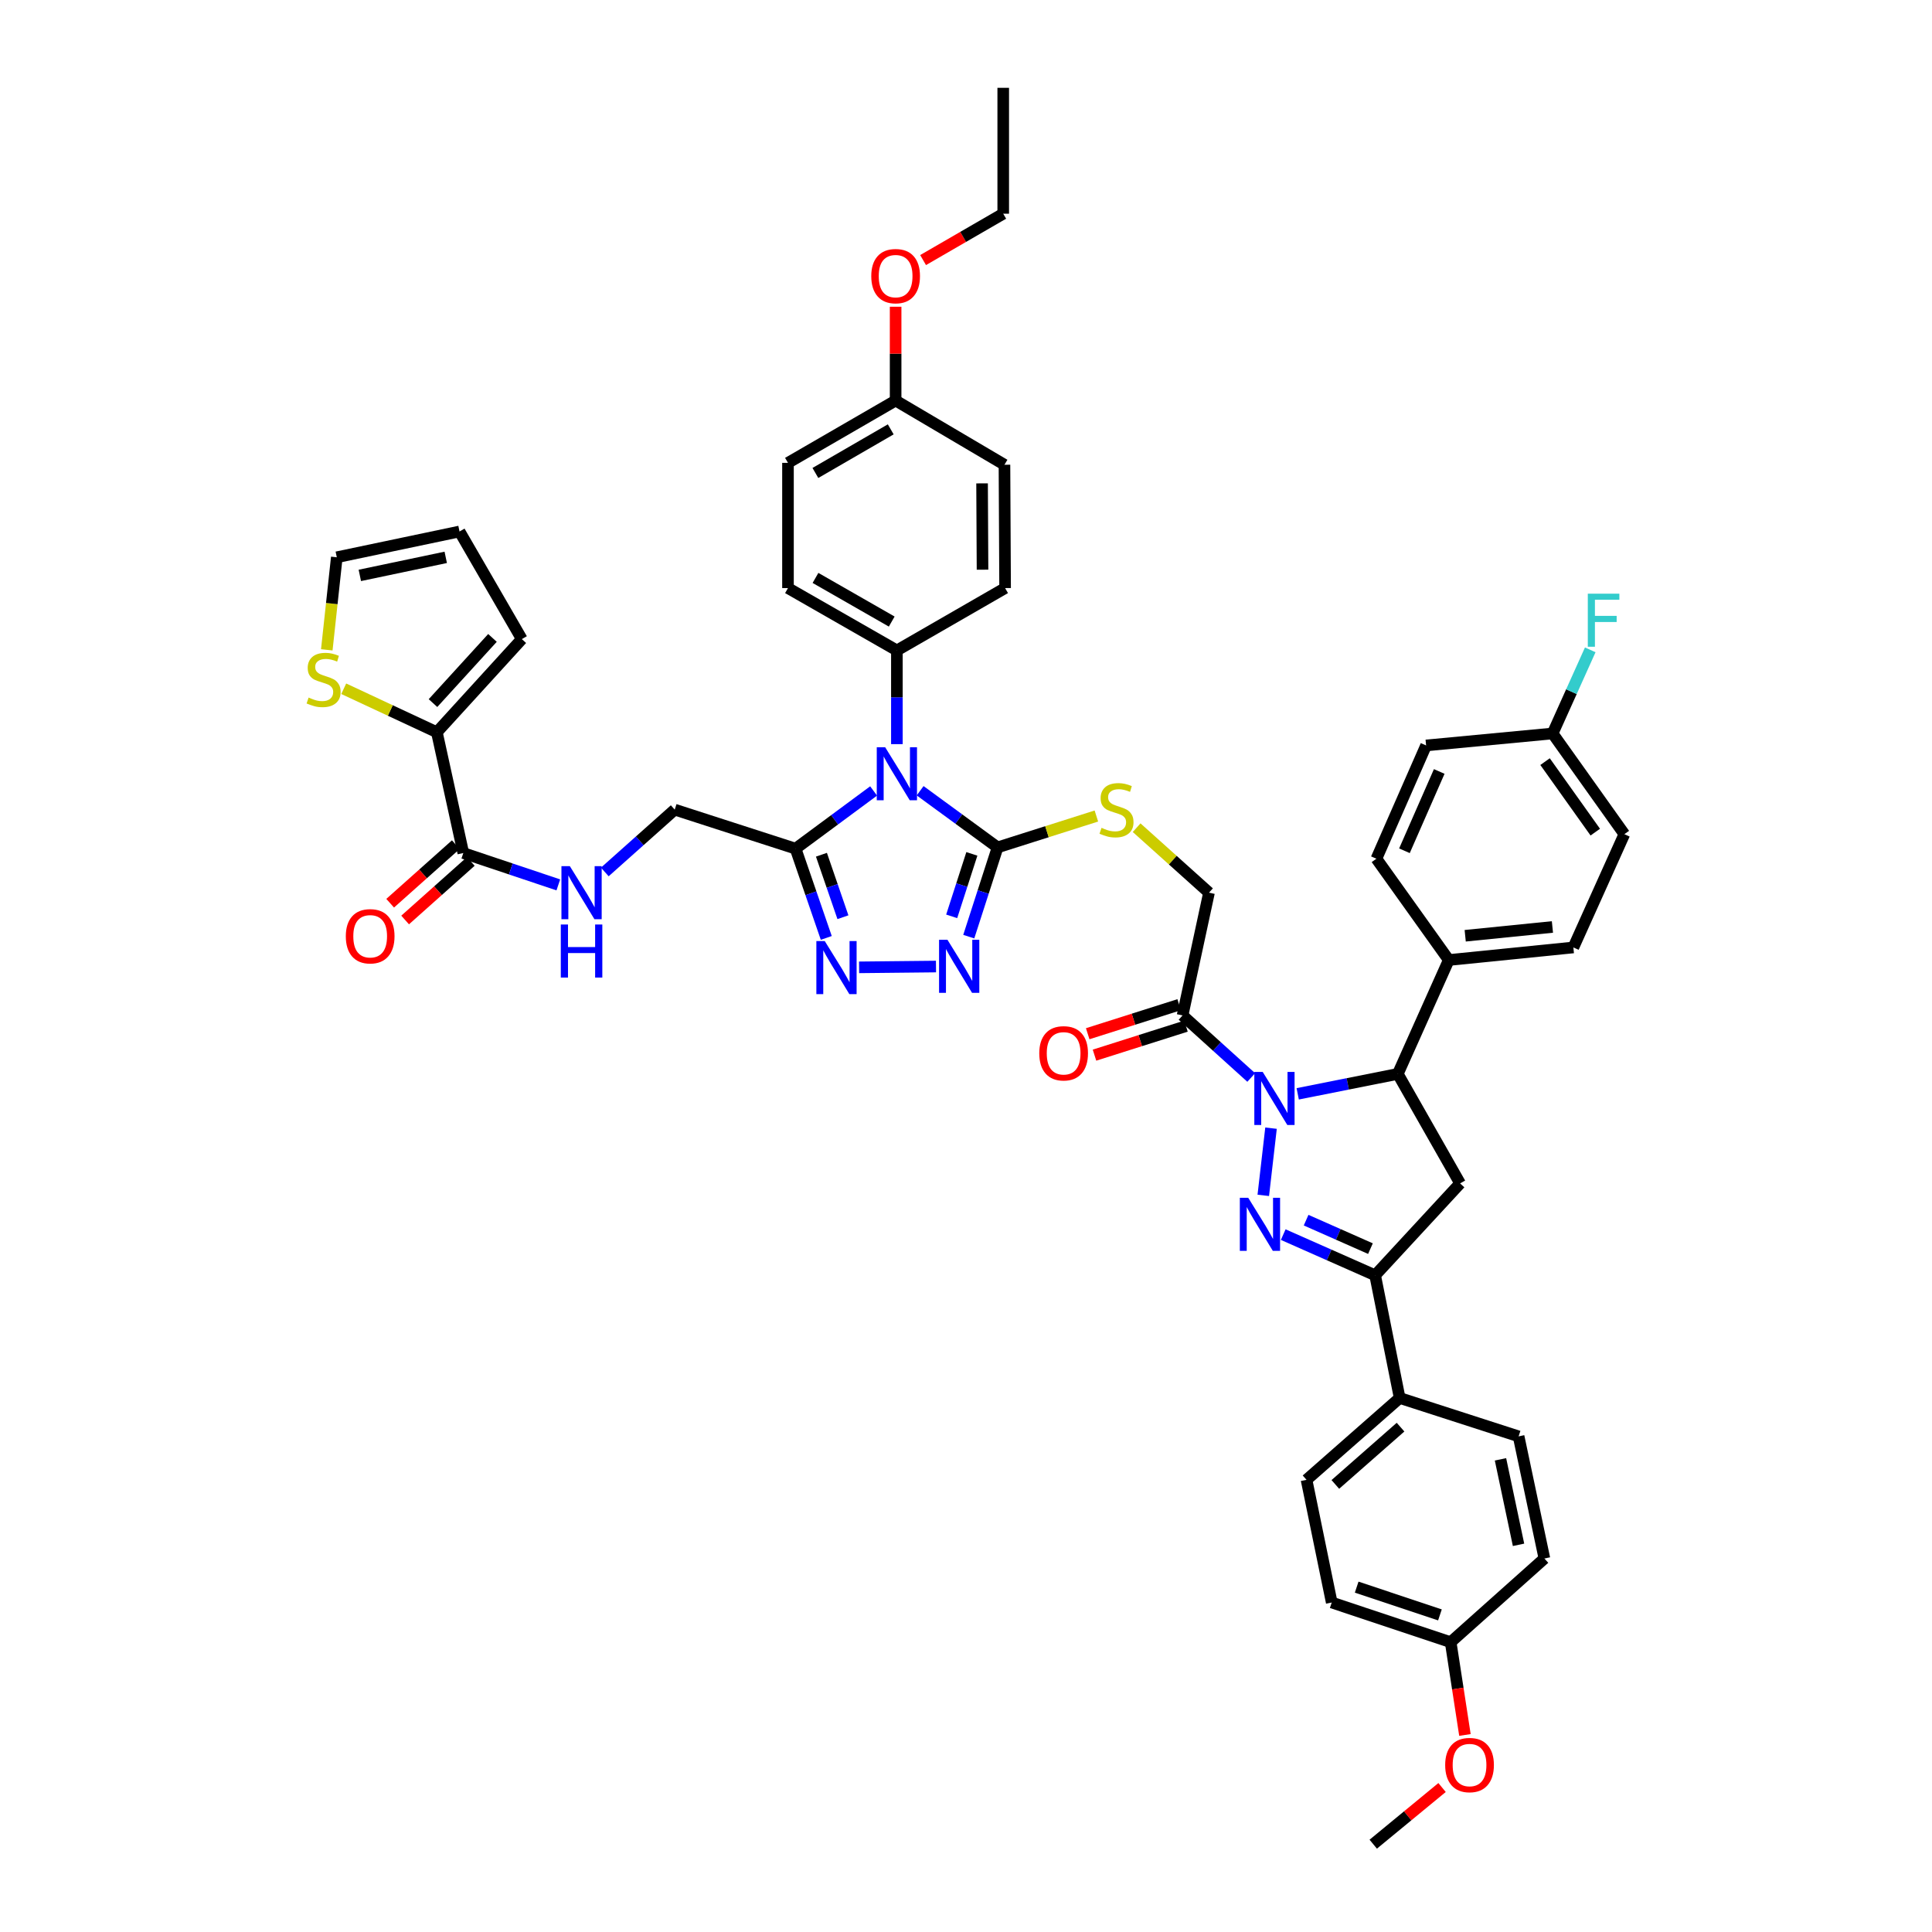 <?xml version='1.0' encoding='iso-8859-1'?>
<svg version='1.1' baseProfile='full'
              xmlns='http://www.w3.org/2000/svg'
                      xmlns:rdkit='http://www.rdkit.org/xml'
                      xmlns:xlink='http://www.w3.org/1999/xlink'
                  xml:space='preserve'
width='1000px' height='1000px' viewBox='0 0 1000 1000'>
<!-- END OF HEADER -->
<rect style='opacity:1.0;fill:#FFFFFF;stroke:none' width='1000' height='1000' x='0' y='0'> </rect>
<path class='bond-0' d='M 657.881,583.936 L 653.876,618.721' style='fill:none;fill-rule:evenodd;stroke:#0000FF;stroke-width:6px;stroke-linecap:butt;stroke-linejoin:miter;stroke-opacity:1' />
<path class='bond-7' d='M 671.693,566.167 L 697.598,561.008' style='fill:none;fill-rule:evenodd;stroke:#0000FF;stroke-width:6px;stroke-linecap:butt;stroke-linejoin:miter;stroke-opacity:1' />
<path class='bond-7' d='M 697.598,561.008 L 723.503,555.849' style='fill:none;fill-rule:evenodd;stroke:#000000;stroke-width:6px;stroke-linecap:butt;stroke-linejoin:miter;stroke-opacity:1' />
<path class='bond-8' d='M 647.633,557.703 L 629.864,541.642' style='fill:none;fill-rule:evenodd;stroke:#0000FF;stroke-width:6px;stroke-linecap:butt;stroke-linejoin:miter;stroke-opacity:1' />
<path class='bond-8' d='M 629.864,541.642 L 612.096,525.581' style='fill:none;fill-rule:evenodd;stroke:#000000;stroke-width:6px;stroke-linecap:butt;stroke-linejoin:miter;stroke-opacity:1' />
<path class='bond-6' d='M 664.196,639.035 L 687.983,649.561' style='fill:none;fill-rule:evenodd;stroke:#0000FF;stroke-width:6px;stroke-linecap:butt;stroke-linejoin:miter;stroke-opacity:1' />
<path class='bond-6' d='M 687.983,649.561 L 711.77,660.087' style='fill:none;fill-rule:evenodd;stroke:#000000;stroke-width:6px;stroke-linecap:butt;stroke-linejoin:miter;stroke-opacity:1' />
<path class='bond-6' d='M 676.041,631.551 L 692.692,638.92' style='fill:none;fill-rule:evenodd;stroke:#0000FF;stroke-width:6px;stroke-linecap:butt;stroke-linejoin:miter;stroke-opacity:1' />
<path class='bond-6' d='M 692.692,638.92 L 709.343,646.288' style='fill:none;fill-rule:evenodd;stroke:#000000;stroke-width:6px;stroke-linecap:butt;stroke-linejoin:miter;stroke-opacity:1' />
<path class='bond-1' d='M 476.256,409.291 L 496.301,423.951' style='fill:none;fill-rule:evenodd;stroke:#0000FF;stroke-width:6px;stroke-linecap:butt;stroke-linejoin:miter;stroke-opacity:1' />
<path class='bond-1' d='M 496.301,423.951 L 516.346,438.61' style='fill:none;fill-rule:evenodd;stroke:#000000;stroke-width:6px;stroke-linecap:butt;stroke-linejoin:miter;stroke-opacity:1' />
<path class='bond-3' d='M 452.181,409.399 L 431.983,424.331' style='fill:none;fill-rule:evenodd;stroke:#0000FF;stroke-width:6px;stroke-linecap:butt;stroke-linejoin:miter;stroke-opacity:1' />
<path class='bond-3' d='M 431.983,424.331 L 411.784,439.263' style='fill:none;fill-rule:evenodd;stroke:#000000;stroke-width:6px;stroke-linecap:butt;stroke-linejoin:miter;stroke-opacity:1' />
<path class='bond-13' d='M 464.227,385.167 L 464.227,360.914' style='fill:none;fill-rule:evenodd;stroke:#0000FF;stroke-width:6px;stroke-linecap:butt;stroke-linejoin:miter;stroke-opacity:1' />
<path class='bond-13' d='M 464.227,360.914 L 464.227,336.661' style='fill:none;fill-rule:evenodd;stroke:#000000;stroke-width:6px;stroke-linecap:butt;stroke-linejoin:miter;stroke-opacity:1' />
<path class='bond-2' d='M 516.346,438.61 L 541.915,430.49' style='fill:none;fill-rule:evenodd;stroke:#000000;stroke-width:6px;stroke-linecap:butt;stroke-linejoin:miter;stroke-opacity:1' />
<path class='bond-2' d='M 541.915,430.49 L 567.484,422.37' style='fill:none;fill-rule:evenodd;stroke:#CCCC00;stroke-width:6px;stroke-linecap:butt;stroke-linejoin:miter;stroke-opacity:1' />
<path class='bond-4' d='M 516.346,438.61 L 508.887,461.709' style='fill:none;fill-rule:evenodd;stroke:#000000;stroke-width:6px;stroke-linecap:butt;stroke-linejoin:miter;stroke-opacity:1' />
<path class='bond-4' d='M 508.887,461.709 L 501.429,484.807' style='fill:none;fill-rule:evenodd;stroke:#0000FF;stroke-width:6px;stroke-linecap:butt;stroke-linejoin:miter;stroke-opacity:1' />
<path class='bond-4' d='M 503.035,441.964 L 497.814,458.133' style='fill:none;fill-rule:evenodd;stroke:#000000;stroke-width:6px;stroke-linecap:butt;stroke-linejoin:miter;stroke-opacity:1' />
<path class='bond-4' d='M 497.814,458.133 L 492.593,474.302' style='fill:none;fill-rule:evenodd;stroke:#0000FF;stroke-width:6px;stroke-linecap:butt;stroke-linejoin:miter;stroke-opacity:1' />
<path class='bond-18' d='M 411.784,439.263 L 349.238,419.061' style='fill:none;fill-rule:evenodd;stroke:#000000;stroke-width:6px;stroke-linecap:butt;stroke-linejoin:miter;stroke-opacity:1' />
<path class='bond-49' d='M 411.784,439.263 L 419.732,462.363' style='fill:none;fill-rule:evenodd;stroke:#000000;stroke-width:6px;stroke-linecap:butt;stroke-linejoin:miter;stroke-opacity:1' />
<path class='bond-49' d='M 419.732,462.363 L 427.679,485.462' style='fill:none;fill-rule:evenodd;stroke:#0000FF;stroke-width:6px;stroke-linecap:butt;stroke-linejoin:miter;stroke-opacity:1' />
<path class='bond-49' d='M 425.172,442.407 L 430.735,458.577' style='fill:none;fill-rule:evenodd;stroke:#000000;stroke-width:6px;stroke-linecap:butt;stroke-linejoin:miter;stroke-opacity:1' />
<path class='bond-49' d='M 430.735,458.577 L 436.298,474.747' style='fill:none;fill-rule:evenodd;stroke:#0000FF;stroke-width:6px;stroke-linecap:butt;stroke-linejoin:miter;stroke-opacity:1' />
<path class='bond-5' d='M 484.47,500.281 L 444.665,500.698' style='fill:none;fill-rule:evenodd;stroke:#0000FF;stroke-width:6px;stroke-linecap:butt;stroke-linejoin:miter;stroke-opacity:1' />
<path class='bond-16' d='M 711.77,660.087 L 724.467,723.591' style='fill:none;fill-rule:evenodd;stroke:#000000;stroke-width:6px;stroke-linecap:butt;stroke-linejoin:miter;stroke-opacity:1' />
<path class='bond-46' d='M 711.77,660.087 L 755.75,612.526' style='fill:none;fill-rule:evenodd;stroke:#000000;stroke-width:6px;stroke-linecap:butt;stroke-linejoin:miter;stroke-opacity:1' />
<path class='bond-9' d='M 723.503,555.849 L 755.75,612.526' style='fill:none;fill-rule:evenodd;stroke:#000000;stroke-width:6px;stroke-linecap:butt;stroke-linejoin:miter;stroke-opacity:1' />
<path class='bond-17' d='M 723.503,555.849 L 749.88,496.903' style='fill:none;fill-rule:evenodd;stroke:#000000;stroke-width:6px;stroke-linecap:butt;stroke-linejoin:miter;stroke-opacity:1' />
<path class='bond-19' d='M 612.096,525.581 L 625.775,462.045' style='fill:none;fill-rule:evenodd;stroke:#000000;stroke-width:6px;stroke-linecap:butt;stroke-linejoin:miter;stroke-opacity:1' />
<path class='bond-20' d='M 610.336,520.035 L 586.665,527.545' style='fill:none;fill-rule:evenodd;stroke:#000000;stroke-width:6px;stroke-linecap:butt;stroke-linejoin:miter;stroke-opacity:1' />
<path class='bond-20' d='M 586.665,527.545 L 562.993,535.054' style='fill:none;fill-rule:evenodd;stroke:#FF0000;stroke-width:6px;stroke-linecap:butt;stroke-linejoin:miter;stroke-opacity:1' />
<path class='bond-20' d='M 613.855,531.127 L 590.183,538.636' style='fill:none;fill-rule:evenodd;stroke:#000000;stroke-width:6px;stroke-linecap:butt;stroke-linejoin:miter;stroke-opacity:1' />
<path class='bond-20' d='M 590.183,538.636 L 566.512,546.146' style='fill:none;fill-rule:evenodd;stroke:#FF0000;stroke-width:6px;stroke-linecap:butt;stroke-linejoin:miter;stroke-opacity:1' />
<path class='bond-10' d='M 239.808,441.532 L 264.398,449.773' style='fill:none;fill-rule:evenodd;stroke:#000000;stroke-width:6px;stroke-linecap:butt;stroke-linejoin:miter;stroke-opacity:1' />
<path class='bond-10' d='M 264.398,449.773 L 288.988,458.014' style='fill:none;fill-rule:evenodd;stroke:#0000FF;stroke-width:6px;stroke-linecap:butt;stroke-linejoin:miter;stroke-opacity:1' />
<path class='bond-11' d='M 239.808,441.532 L 226.116,378.992' style='fill:none;fill-rule:evenodd;stroke:#000000;stroke-width:6px;stroke-linecap:butt;stroke-linejoin:miter;stroke-opacity:1' />
<path class='bond-23' d='M 235.935,437.19 L 218.942,452.347' style='fill:none;fill-rule:evenodd;stroke:#000000;stroke-width:6px;stroke-linecap:butt;stroke-linejoin:miter;stroke-opacity:1' />
<path class='bond-23' d='M 218.942,452.347 L 201.949,467.504' style='fill:none;fill-rule:evenodd;stroke:#FF0000;stroke-width:6px;stroke-linecap:butt;stroke-linejoin:miter;stroke-opacity:1' />
<path class='bond-23' d='M 243.681,445.875 L 226.688,461.031' style='fill:none;fill-rule:evenodd;stroke:#000000;stroke-width:6px;stroke-linecap:butt;stroke-linejoin:miter;stroke-opacity:1' />
<path class='bond-23' d='M 226.688,461.031 L 209.694,476.188' style='fill:none;fill-rule:evenodd;stroke:#FF0000;stroke-width:6px;stroke-linecap:butt;stroke-linejoin:miter;stroke-opacity:1' />
<path class='bond-15' d='M 226.116,378.992 L 202.016,367.745' style='fill:none;fill-rule:evenodd;stroke:#000000;stroke-width:6px;stroke-linecap:butt;stroke-linejoin:miter;stroke-opacity:1' />
<path class='bond-15' d='M 202.016,367.745 L 177.915,356.497' style='fill:none;fill-rule:evenodd;stroke:#CCCC00;stroke-width:6px;stroke-linecap:butt;stroke-linejoin:miter;stroke-opacity:1' />
<path class='bond-21' d='M 226.116,378.992 L 270.096,330.797' style='fill:none;fill-rule:evenodd;stroke:#000000;stroke-width:6px;stroke-linecap:butt;stroke-linejoin:miter;stroke-opacity:1' />
<path class='bond-21' d='M 224.117,363.919 L 254.903,330.183' style='fill:none;fill-rule:evenodd;stroke:#000000;stroke-width:6px;stroke-linecap:butt;stroke-linejoin:miter;stroke-opacity:1' />
<path class='bond-12' d='M 588.317,428.411 L 607.046,445.228' style='fill:none;fill-rule:evenodd;stroke:#CCCC00;stroke-width:6px;stroke-linecap:butt;stroke-linejoin:miter;stroke-opacity:1' />
<path class='bond-12' d='M 607.046,445.228 L 625.775,462.045' style='fill:none;fill-rule:evenodd;stroke:#000000;stroke-width:6px;stroke-linecap:butt;stroke-linejoin:miter;stroke-opacity:1' />
<path class='bond-25' d='M 464.227,336.661 L 407.86,304.389' style='fill:none;fill-rule:evenodd;stroke:#000000;stroke-width:6px;stroke-linecap:butt;stroke-linejoin:miter;stroke-opacity:1' />
<path class='bond-25' d='M 461.554,321.721 L 422.097,299.131' style='fill:none;fill-rule:evenodd;stroke:#000000;stroke-width:6px;stroke-linecap:butt;stroke-linejoin:miter;stroke-opacity:1' />
<path class='bond-26' d='M 464.227,336.661 L 520.238,304.389' style='fill:none;fill-rule:evenodd;stroke:#000000;stroke-width:6px;stroke-linecap:butt;stroke-linejoin:miter;stroke-opacity:1' />
<path class='bond-14' d='M 313.046,451.322 L 331.142,435.191' style='fill:none;fill-rule:evenodd;stroke:#0000FF;stroke-width:6px;stroke-linecap:butt;stroke-linejoin:miter;stroke-opacity:1' />
<path class='bond-14' d='M 331.142,435.191 L 349.238,419.061' style='fill:none;fill-rule:evenodd;stroke:#000000;stroke-width:6px;stroke-linecap:butt;stroke-linejoin:miter;stroke-opacity:1' />
<path class='bond-22' d='M 169.145,336.352 L 171.736,312.396' style='fill:none;fill-rule:evenodd;stroke:#CCCC00;stroke-width:6px;stroke-linecap:butt;stroke-linejoin:miter;stroke-opacity:1' />
<path class='bond-22' d='M 171.736,312.396 L 174.326,288.44' style='fill:none;fill-rule:evenodd;stroke:#000000;stroke-width:6px;stroke-linecap:butt;stroke-linejoin:miter;stroke-opacity:1' />
<path class='bond-29' d='M 724.467,723.591 L 676.259,765.955' style='fill:none;fill-rule:evenodd;stroke:#000000;stroke-width:6px;stroke-linecap:butt;stroke-linejoin:miter;stroke-opacity:1' />
<path class='bond-29' d='M 724.917,738.687 L 691.171,768.341' style='fill:none;fill-rule:evenodd;stroke:#000000;stroke-width:6px;stroke-linecap:butt;stroke-linejoin:miter;stroke-opacity:1' />
<path class='bond-30' d='M 724.467,723.591 L 786.031,743.464' style='fill:none;fill-rule:evenodd;stroke:#000000;stroke-width:6px;stroke-linecap:butt;stroke-linejoin:miter;stroke-opacity:1' />
<path class='bond-27' d='M 749.88,496.903 L 814.372,490.4' style='fill:none;fill-rule:evenodd;stroke:#000000;stroke-width:6px;stroke-linecap:butt;stroke-linejoin:miter;stroke-opacity:1' />
<path class='bond-27' d='M 758.386,484.35 L 803.531,479.797' style='fill:none;fill-rule:evenodd;stroke:#000000;stroke-width:6px;stroke-linecap:butt;stroke-linejoin:miter;stroke-opacity:1' />
<path class='bond-28' d='M 749.88,496.903 L 712.423,444.474' style='fill:none;fill-rule:evenodd;stroke:#000000;stroke-width:6px;stroke-linecap:butt;stroke-linejoin:miter;stroke-opacity:1' />
<path class='bond-24' d='M 270.096,330.797 L 237.849,275.097' style='fill:none;fill-rule:evenodd;stroke:#000000;stroke-width:6px;stroke-linecap:butt;stroke-linejoin:miter;stroke-opacity:1' />
<path class='bond-51' d='M 174.326,288.44 L 237.849,275.097' style='fill:none;fill-rule:evenodd;stroke:#000000;stroke-width:6px;stroke-linecap:butt;stroke-linejoin:miter;stroke-opacity:1' />
<path class='bond-51' d='M 186.247,297.827 L 230.713,288.486' style='fill:none;fill-rule:evenodd;stroke:#000000;stroke-width:6px;stroke-linecap:butt;stroke-linejoin:miter;stroke-opacity:1' />
<path class='bond-37' d='M 407.86,304.389 L 407.86,239.573' style='fill:none;fill-rule:evenodd;stroke:#000000;stroke-width:6px;stroke-linecap:butt;stroke-linejoin:miter;stroke-opacity:1' />
<path class='bond-39' d='M 520.238,304.389 L 519.908,240.555' style='fill:none;fill-rule:evenodd;stroke:#000000;stroke-width:6px;stroke-linecap:butt;stroke-linejoin:miter;stroke-opacity:1' />
<path class='bond-39' d='M 508.552,294.874 L 508.321,250.19' style='fill:none;fill-rule:evenodd;stroke:#000000;stroke-width:6px;stroke-linecap:butt;stroke-linejoin:miter;stroke-opacity:1' />
<path class='bond-34' d='M 814.372,490.4 L 840.762,431.777' style='fill:none;fill-rule:evenodd;stroke:#000000;stroke-width:6px;stroke-linecap:butt;stroke-linejoin:miter;stroke-opacity:1' />
<path class='bond-35' d='M 712.423,444.474 L 738.146,385.838' style='fill:none;fill-rule:evenodd;stroke:#000000;stroke-width:6px;stroke-linecap:butt;stroke-linejoin:miter;stroke-opacity:1' />
<path class='bond-35' d='M 726.937,440.354 L 744.944,399.309' style='fill:none;fill-rule:evenodd;stroke:#000000;stroke-width:6px;stroke-linecap:butt;stroke-linejoin:miter;stroke-opacity:1' />
<path class='bond-36' d='M 676.259,765.955 L 689.298,829.458' style='fill:none;fill-rule:evenodd;stroke:#000000;stroke-width:6px;stroke-linecap:butt;stroke-linejoin:miter;stroke-opacity:1' />
<path class='bond-38' d='M 786.031,743.464 L 799.38,806.676' style='fill:none;fill-rule:evenodd;stroke:#000000;stroke-width:6px;stroke-linecap:butt;stroke-linejoin:miter;stroke-opacity:1' />
<path class='bond-38' d='M 776.648,755.35 L 785.992,799.599' style='fill:none;fill-rule:evenodd;stroke:#000000;stroke-width:6px;stroke-linecap:butt;stroke-linejoin:miter;stroke-opacity:1' />
<path class='bond-31' d='M 803.628,379.645 L 738.146,385.838' style='fill:none;fill-rule:evenodd;stroke:#000000;stroke-width:6px;stroke-linecap:butt;stroke-linejoin:miter;stroke-opacity:1' />
<path class='bond-40' d='M 803.628,379.645 L 813.368,358.003' style='fill:none;fill-rule:evenodd;stroke:#000000;stroke-width:6px;stroke-linecap:butt;stroke-linejoin:miter;stroke-opacity:1' />
<path class='bond-40' d='M 813.368,358.003 L 823.108,336.361' style='fill:none;fill-rule:evenodd;stroke:#33CCCC;stroke-width:6px;stroke-linecap:butt;stroke-linejoin:miter;stroke-opacity:1' />
<path class='bond-47' d='M 803.628,379.645 L 840.762,431.777' style='fill:none;fill-rule:evenodd;stroke:#000000;stroke-width:6px;stroke-linecap:butt;stroke-linejoin:miter;stroke-opacity:1' />
<path class='bond-47' d='M 799.72,394.216 L 825.713,430.709' style='fill:none;fill-rule:evenodd;stroke:#000000;stroke-width:6px;stroke-linecap:butt;stroke-linejoin:miter;stroke-opacity:1' />
<path class='bond-32' d='M 750.862,849.984 L 799.38,806.676' style='fill:none;fill-rule:evenodd;stroke:#000000;stroke-width:6px;stroke-linecap:butt;stroke-linejoin:miter;stroke-opacity:1' />
<path class='bond-41' d='M 750.862,849.984 L 754.555,873.999' style='fill:none;fill-rule:evenodd;stroke:#000000;stroke-width:6px;stroke-linecap:butt;stroke-linejoin:miter;stroke-opacity:1' />
<path class='bond-41' d='M 754.555,873.999 L 758.248,898.014' style='fill:none;fill-rule:evenodd;stroke:#FF0000;stroke-width:6px;stroke-linecap:butt;stroke-linejoin:miter;stroke-opacity:1' />
<path class='bond-48' d='M 750.862,849.984 L 689.298,829.458' style='fill:none;fill-rule:evenodd;stroke:#000000;stroke-width:6px;stroke-linecap:butt;stroke-linejoin:miter;stroke-opacity:1' />
<path class='bond-48' d='M 745.308,835.866 L 702.213,821.498' style='fill:none;fill-rule:evenodd;stroke:#000000;stroke-width:6px;stroke-linecap:butt;stroke-linejoin:miter;stroke-opacity:1' />
<path class='bond-33' d='M 463.574,207.326 L 519.908,240.555' style='fill:none;fill-rule:evenodd;stroke:#000000;stroke-width:6px;stroke-linecap:butt;stroke-linejoin:miter;stroke-opacity:1' />
<path class='bond-42' d='M 463.574,207.326 L 463.574,183.046' style='fill:none;fill-rule:evenodd;stroke:#000000;stroke-width:6px;stroke-linecap:butt;stroke-linejoin:miter;stroke-opacity:1' />
<path class='bond-42' d='M 463.574,183.046 L 463.574,158.765' style='fill:none;fill-rule:evenodd;stroke:#FF0000;stroke-width:6px;stroke-linecap:butt;stroke-linejoin:miter;stroke-opacity:1' />
<path class='bond-50' d='M 463.574,207.326 L 407.86,239.573' style='fill:none;fill-rule:evenodd;stroke:#000000;stroke-width:6px;stroke-linecap:butt;stroke-linejoin:miter;stroke-opacity:1' />
<path class='bond-50' d='M 461.046,222.235 L 422.046,244.807' style='fill:none;fill-rule:evenodd;stroke:#000000;stroke-width:6px;stroke-linecap:butt;stroke-linejoin:miter;stroke-opacity:1' />
<path class='bond-44' d='M 746.41,925.215 L 728.599,939.88' style='fill:none;fill-rule:evenodd;stroke:#FF0000;stroke-width:6px;stroke-linecap:butt;stroke-linejoin:miter;stroke-opacity:1' />
<path class='bond-44' d='M 728.599,939.88 L 710.787,954.545' style='fill:none;fill-rule:evenodd;stroke:#000000;stroke-width:6px;stroke-linecap:butt;stroke-linejoin:miter;stroke-opacity:1' />
<path class='bond-43' d='M 477.789,134.615 L 498.528,122.614' style='fill:none;fill-rule:evenodd;stroke:#FF0000;stroke-width:6px;stroke-linecap:butt;stroke-linejoin:miter;stroke-opacity:1' />
<path class='bond-43' d='M 498.528,122.614 L 519.268,110.613' style='fill:none;fill-rule:evenodd;stroke:#000000;stroke-width:6px;stroke-linecap:butt;stroke-linejoin:miter;stroke-opacity:1' />
<path class='bond-45' d='M 519.268,110.613 L 519.268,45.455' style='fill:none;fill-rule:evenodd;stroke:#000000;stroke-width:6px;stroke-linecap:butt;stroke-linejoin:miter;stroke-opacity:1' />
<path  class='atom-0' d='M 653.58 554.834
L 662.579 569.38
Q 663.471 570.815, 664.906 573.414
Q 666.342 576.013, 666.419 576.168
L 666.419 554.834
L 670.065 554.834
L 670.065 582.297
L 666.303 582.297
L 656.644 566.393
Q 655.52 564.531, 654.317 562.398
Q 653.153 560.265, 652.804 559.605
L 652.804 582.297
L 649.236 582.297
L 649.236 554.834
L 653.58 554.834
' fill='#0000FF'/>
<path  class='atom-1' d='M 646.081 619.973
L 655.08 634.519
Q 655.972 635.954, 657.407 638.553
Q 658.842 641.152, 658.92 641.307
L 658.92 619.973
L 662.566 619.973
L 662.566 647.436
L 658.804 647.436
L 649.145 631.533
Q 648.02 629.671, 646.818 627.537
Q 645.654 625.404, 645.305 624.744
L 645.305 647.436
L 641.737 647.436
L 641.737 619.973
L 646.081 619.973
' fill='#0000FF'/>
<path  class='atom-2' d='M 458.156 386.763
L 467.155 401.309
Q 468.047 402.744, 469.482 405.343
Q 470.918 407.941, 470.995 408.097
L 470.995 386.763
L 474.641 386.763
L 474.641 414.225
L 470.879 414.225
L 461.22 398.322
Q 460.096 396.46, 458.893 394.327
Q 457.73 392.193, 457.38 391.534
L 457.38 414.225
L 453.812 414.225
L 453.812 386.763
L 458.156 386.763
' fill='#0000FF'/>
<path  class='atom-5' d='M 490.403 486.424
L 499.402 500.97
Q 500.294 502.405, 501.729 505.004
Q 503.164 507.603, 503.242 507.758
L 503.242 486.424
L 506.888 486.424
L 506.888 513.886
L 503.125 513.886
L 493.467 497.983
Q 492.342 496.121, 491.14 493.988
Q 489.976 491.854, 489.627 491.195
L 489.627 513.886
L 486.058 513.886
L 486.058 486.424
L 490.403 486.424
' fill='#0000FF'/>
<path  class='atom-6' d='M 426.892 487.09
L 435.891 501.636
Q 436.784 503.071, 438.219 505.67
Q 439.654 508.268, 439.732 508.424
L 439.732 487.09
L 443.378 487.09
L 443.378 514.552
L 439.615 514.552
L 429.957 498.649
Q 428.832 496.787, 427.629 494.654
Q 426.466 492.52, 426.117 491.861
L 426.117 514.552
L 422.548 514.552
L 422.548 487.09
L 426.892 487.09
' fill='#0000FF'/>
<path  class='atom-13' d='M 570.146 428.487
Q 570.456 428.603, 571.736 429.146
Q 573.016 429.689, 574.412 430.038
Q 575.848 430.348, 577.244 430.348
Q 579.843 430.348, 581.356 429.107
Q 582.868 427.827, 582.868 425.616
Q 582.868 424.103, 582.093 423.173
Q 581.356 422.242, 580.192 421.737
Q 579.028 421.233, 577.089 420.651
Q 574.645 419.914, 573.171 419.216
Q 571.736 418.518, 570.689 417.044
Q 569.68 415.57, 569.68 413.087
Q 569.68 409.635, 572.008 407.502
Q 574.374 405.368, 579.028 405.368
Q 582.209 405.368, 585.816 406.881
L 584.924 409.868
Q 581.627 408.51, 579.145 408.51
Q 576.468 408.51, 574.994 409.635
Q 573.52 410.721, 573.559 412.622
Q 573.559 414.096, 574.296 414.988
Q 575.072 415.88, 576.158 416.384
Q 577.283 416.889, 579.145 417.471
Q 581.627 418.246, 583.101 419.022
Q 584.575 419.798, 585.622 421.388
Q 586.708 422.94, 586.708 425.616
Q 586.708 429.417, 584.148 431.473
Q 581.627 433.49, 577.399 433.49
Q 574.955 433.49, 573.094 432.947
Q 571.271 432.443, 569.098 431.551
L 570.146 428.487
' fill='#CCCC00'/>
<path  class='atom-15' d='M 294.946 448.314
L 303.945 462.86
Q 304.837 464.295, 306.273 466.894
Q 307.708 469.493, 307.785 469.648
L 307.785 448.314
L 311.431 448.314
L 311.431 475.776
L 307.669 475.776
L 298.011 459.873
Q 296.886 458.011, 295.683 455.878
Q 294.52 453.744, 294.17 453.085
L 294.17 475.776
L 290.602 475.776
L 290.602 448.314
L 294.946 448.314
' fill='#0000FF'/>
<path  class='atom-15' d='M 290.272 478.523
L 293.996 478.523
L 293.996 490.198
L 308.037 490.198
L 308.037 478.523
L 311.761 478.523
L 311.761 505.985
L 308.037 505.985
L 308.037 493.301
L 293.996 493.301
L 293.996 505.985
L 290.272 505.985
L 290.272 478.523
' fill='#0000FF'/>
<path  class='atom-16' d='M 159.735 361.059
Q 160.046 361.175, 161.326 361.718
Q 162.606 362.261, 164.002 362.61
Q 165.437 362.921, 166.834 362.921
Q 169.432 362.921, 170.945 361.679
Q 172.458 360.399, 172.458 358.188
Q 172.458 356.676, 171.682 355.745
Q 170.945 354.814, 169.782 354.31
Q 168.618 353.805, 166.678 353.224
Q 164.235 352.487, 162.761 351.788
Q 161.326 351.09, 160.278 349.616
Q 159.27 348.142, 159.27 345.66
Q 159.27 342.208, 161.597 340.074
Q 163.963 337.941, 168.618 337.941
Q 171.799 337.941, 175.406 339.454
L 174.514 342.44
Q 171.217 341.083, 168.734 341.083
Q 166.058 341.083, 164.584 342.208
Q 163.11 343.294, 163.149 345.194
Q 163.149 346.668, 163.886 347.56
Q 164.661 348.453, 165.748 348.957
Q 166.872 349.461, 168.734 350.043
Q 171.217 350.819, 172.691 351.594
Q 174.165 352.37, 175.212 353.961
Q 176.298 355.512, 176.298 358.188
Q 176.298 361.99, 173.738 364.046
Q 171.217 366.063, 166.989 366.063
Q 164.545 366.063, 162.683 365.52
Q 160.86 365.015, 158.688 364.123
L 159.735 361.059
' fill='#CCCC00'/>
<path  class='atom-21' d='M 537.925 545.189
Q 537.925 538.595, 541.183 534.91
Q 544.442 531.225, 550.531 531.225
Q 556.621 531.225, 559.88 534.91
Q 563.138 538.595, 563.138 545.189
Q 563.138 551.861, 559.841 555.662
Q 556.544 559.424, 550.531 559.424
Q 544.48 559.424, 541.183 555.662
Q 537.925 551.899, 537.925 545.189
M 550.531 556.321
Q 554.721 556.321, 556.97 553.528
Q 559.259 550.697, 559.259 545.189
Q 559.259 539.797, 556.97 537.082
Q 554.721 534.328, 550.531 534.328
Q 546.342 534.328, 544.054 537.043
Q 541.804 539.758, 541.804 545.189
Q 541.804 550.736, 544.054 553.528
Q 546.342 556.321, 550.531 556.321
' fill='#FF0000'/>
<path  class='atom-24' d='M 178.994 484.607
Q 178.994 478.013, 182.252 474.328
Q 185.51 470.643, 191.6 470.643
Q 197.69 470.643, 200.948 474.328
Q 204.207 478.013, 204.207 484.607
Q 204.207 491.279, 200.909 495.08
Q 197.612 498.843, 191.6 498.843
Q 185.549 498.843, 182.252 495.08
Q 178.994 491.318, 178.994 484.607
M 191.6 495.74
Q 195.789 495.74, 198.039 492.947
Q 200.328 490.115, 200.328 484.607
Q 200.328 479.216, 198.039 476.501
Q 195.789 473.747, 191.6 473.747
Q 187.411 473.747, 185.122 476.462
Q 182.873 479.177, 182.873 484.607
Q 182.873 490.154, 185.122 492.947
Q 187.411 495.74, 191.6 495.74
' fill='#FF0000'/>
<path  class='atom-41' d='M 821.846 307.291
L 838.176 307.291
L 838.176 310.433
L 825.53 310.433
L 825.53 318.773
L 836.779 318.773
L 836.779 321.953
L 825.53 321.953
L 825.53 334.754
L 821.846 334.754
L 821.846 307.291
' fill='#33CCCC'/>
<path  class='atom-42' d='M 748.024 913.585
Q 748.024 906.991, 751.282 903.306
Q 754.541 899.621, 760.631 899.621
Q 766.72 899.621, 769.979 903.306
Q 773.237 906.991, 773.237 913.585
Q 773.237 920.256, 769.94 924.058
Q 766.643 927.82, 760.631 927.82
Q 754.579 927.82, 751.282 924.058
Q 748.024 920.295, 748.024 913.585
M 760.631 924.717
Q 764.82 924.717, 767.069 921.924
Q 769.358 919.093, 769.358 913.585
Q 769.358 908.193, 767.069 905.478
Q 764.82 902.724, 760.631 902.724
Q 756.441 902.724, 754.153 905.439
Q 751.903 908.154, 751.903 913.585
Q 751.903 919.131, 754.153 921.924
Q 756.441 924.717, 760.631 924.717
' fill='#FF0000'/>
<path  class='atom-43' d='M 450.967 142.918
Q 450.967 136.324, 454.226 132.639
Q 457.484 128.954, 463.574 128.954
Q 469.664 128.954, 472.922 132.639
Q 476.18 136.324, 476.18 142.918
Q 476.18 149.589, 472.883 153.391
Q 469.586 157.153, 463.574 157.153
Q 457.523 157.153, 454.226 153.391
Q 450.967 149.628, 450.967 142.918
M 463.574 154.05
Q 467.763 154.05, 470.013 151.257
Q 472.301 148.426, 472.301 142.918
Q 472.301 137.526, 470.013 134.811
Q 467.763 132.057, 463.574 132.057
Q 459.385 132.057, 457.096 134.772
Q 454.846 137.487, 454.846 142.918
Q 454.846 148.464, 457.096 151.257
Q 459.385 154.05, 463.574 154.05
' fill='#FF0000'/>
</svg>
